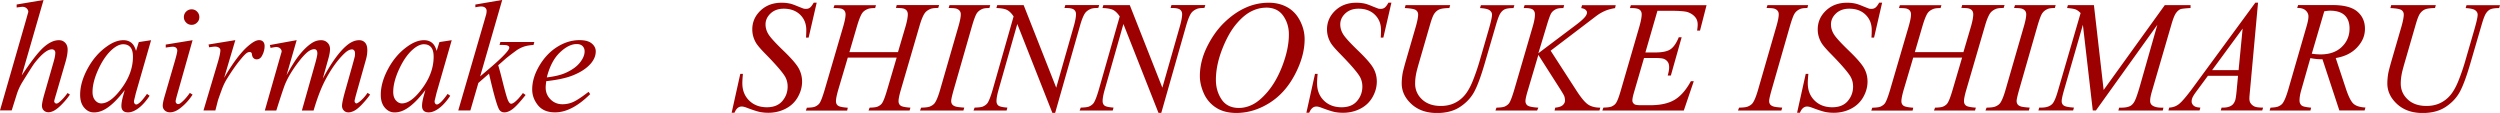 <svg id="_レイヤー_2" data-name="レイヤー_2" xmlns="http://www.w3.org/2000/svg" viewBox="0 0 439.82 19.87"><defs><style>.cls-1{fill:#9c0000}</style></defs><g id="_レイヤー_1-2" data-name="レイヤー_1"><path class="cls-1" d="M7.66 0L3.82 13.28c1.66-2.5 2.95-4.16 3.88-4.98s1.82-1.23 2.67-1.23c.44 0 .8.15 1.09.45.29.3.44.7.44 1.2 0 .6-.13 1.33-.38 2.19l-1.67 5.73c-.21.69-.31 1.08-.31 1.15 0 .13.04.23.12.31.08.08.17.12.27.12.12 0 .25-.06.41-.18.52-.4 1.03-.96 1.54-1.67l.42.26c-.31.48-.74 1.01-1.29 1.59-.55.58-1.03.98-1.42 1.2s-.75.33-1.06.33c-.34 0-.61-.11-.83-.32-.21-.21-.32-.49-.32-.83 0-.4.16-1.15.48-2.24l1.57-5.47c.2-.68.3-1.22.3-1.61 0-.18-.06-.33-.17-.44a.597.597 0 00-.44-.16c-.26 0-.57.1-.9.3-.62.38-1.34 1.09-2.15 2.13-.22.28-.95 1.42-2.19 3.42-.38.64-.7 1.33-.94 2.09l-.88 2.8H0L4.5 3.8l.48-1.7c0-.24-.1-.45-.29-.63-.2-.18-.44-.27-.72-.27-.16 0-.42.03-.75.08l-.29.04V.79L7.66 0zM26.58 7.07l-2.67 9.27-.3 1.24c-.03.12-.04.22-.04.3 0 .15.05.27.14.38.07.08.16.12.27.12.12 0 .27-.07.46-.22.36-.26.83-.81 1.42-1.64l.46.33c-.63.95-1.28 1.67-1.94 2.17-.67.5-1.28.75-1.85.75-.39 0-.69-.1-.88-.29-.2-.2-.29-.48-.29-.85 0-.45.1-1.03.3-1.76l.29-1.03c-1.19 1.56-2.29 2.65-3.29 3.27-.72.45-1.43.67-2.12.67s-1.24-.28-1.72-.83c-.48-.55-.72-1.31-.72-2.28 0-1.45.44-2.98 1.31-4.59.87-1.61 1.98-2.9 3.32-3.86 1.05-.77 2.04-1.15 2.97-1.15.56 0 1.02.15 1.39.44s.65.77.84 1.45l.49-1.56 2.17-.33zm-4.87.71c-.58 0-1.2.27-1.86.82-.93.77-1.76 1.92-2.48 3.45s-1.09 2.9-1.09 4.13c0 .62.15 1.11.46 1.47.31.36.67.54 1.07.54.99 0 2.07-.73 3.24-2.2 1.56-1.95 2.34-3.95 2.34-6 0-.77-.15-1.33-.45-1.68s-.71-.52-1.23-.52zM33.88 7.07l-2.71 9.58c-.18.65-.27 1.03-.27 1.16 0 .15.04.26.13.36.09.09.19.14.31.14.14 0 .3-.07.49-.22.52-.41 1.04-.99 1.57-1.75l.48.31c-.62.95-1.35 1.75-2.19 2.39-.62.48-1.21.72-1.78.72-.37 0-.68-.11-.92-.33-.24-.22-.36-.5-.36-.84s.11-.9.34-1.68l1.78-6.12c.29-1 .44-1.63.44-1.89 0-.2-.07-.36-.21-.49-.14-.13-.33-.19-.58-.19-.2 0-.62.05-1.24.15v-.53l4.72-.77zm-.18-5.43c.38 0 .71.13.97.4.26.26.4.59.4.97s-.13.7-.4.96c-.27.27-.59.4-.96.4s-.7-.13-.96-.4c-.27-.27-.4-.59-.4-.96s.13-.71.4-.97c.26-.26.59-.4.97-.4zM36.68 7.83l4.72-.77-1.97 6.64c1.59-2.73 3.04-4.63 4.35-5.71.74-.62 1.34-.93 1.8-.93.3 0 .54.09.71.27.17.18.26.44.26.77 0 .6-.16 1.18-.46 1.72-.22.41-.53.62-.94.62-.21 0-.39-.07-.54-.21s-.24-.35-.28-.63c-.02-.17-.06-.29-.12-.34a.363.363 0 00-.26-.11c-.16 0-.3.04-.44.11-.24.13-.6.48-1.08 1.07-.76.89-1.58 2.05-2.46 3.47-.38.6-.71 1.28-.98 2.04-.38 1.04-.6 1.66-.66 1.87l-.44 1.72H35.8l2.53-8.49c.29-.98.44-1.69.44-2.11 0-.16-.07-.3-.21-.41-.18-.15-.42-.22-.72-.22-.19 0-.54.04-1.05.12l-.1-.51zM52.19 7.07l-1.78 6.17c.79-1.45 1.47-2.54 2.02-3.27.87-1.13 1.71-1.95 2.53-2.46.48-.29.99-.44 1.52-.44.46 0 .83.15 1.13.44s.45.67.45 1.12-.1 1.03-.31 1.75l-.97 3.47C58.27 11.07 59.67 9.12 61 8c.74-.62 1.47-.93 2.19-.93.42 0 .76.14 1.03.43s.4.73.4 1.33c0 .53-.08 1.09-.25 1.68l-1.5 5.32c-.33 1.16-.49 1.8-.49 1.93s.04.24.12.33c.05.06.13.1.22.1s.25-.09.48-.26c.52-.4 1.01-.93 1.46-1.59l.45.29c-.23.36-.63.87-1.21 1.5-.58.64-1.07 1.07-1.48 1.3s-.79.34-1.13.34c-.32 0-.59-.11-.8-.33-.21-.22-.32-.49-.32-.81 0-.44.19-1.32.56-2.64l1.24-4.39c.28-1.01.43-1.57.45-1.68.03-.17.04-.34.04-.51 0-.23-.05-.41-.15-.53-.11-.13-.23-.19-.37-.19-.38 0-.79.2-1.22.59-1.26 1.16-2.43 2.78-3.53 4.87-.72 1.38-1.39 3.14-2.02 5.29h-2.06l2.34-8.27c.25-.89.38-1.49.38-1.79 0-.25-.05-.43-.15-.55a.46.46 0 00-.37-.18c-.3 0-.62.11-.96.33-.55.36-1.25 1.12-2.11 2.28s-1.53 2.28-2 3.35c-.23.5-.77 2.11-1.63 4.83h-2.02l2.53-8.86.33-1.15c.06-.17.1-.3.1-.38 0-.2-.09-.38-.27-.54-.18-.16-.42-.24-.7-.24-.12 0-.45.05-.98.16l-.12-.51 4.72-.86zM79.47 7.07l-2.67 9.27-.3 1.24c-.03.12-.04.22-.04.3 0 .15.05.27.14.38.07.08.16.12.27.12.12 0 .27-.07.46-.22.36-.26.83-.81 1.42-1.64l.46.33c-.63.95-1.28 1.67-1.94 2.17-.67.5-1.28.75-1.85.75-.39 0-.69-.1-.88-.29-.2-.2-.29-.48-.29-.85 0-.45.1-1.03.3-1.76l.29-1.03c-1.19 1.56-2.29 2.65-3.29 3.27-.72.45-1.43.67-2.12.67s-1.24-.28-1.72-.83c-.48-.55-.72-1.31-.72-2.28 0-1.45.44-2.98 1.31-4.59.87-1.61 1.98-2.9 3.32-3.86 1.05-.77 2.04-1.15 2.97-1.15.56 0 1.02.15 1.39.44s.65.77.84 1.45l.49-1.56 2.17-.33zm-4.86.71c-.58 0-1.2.27-1.86.82-.93.77-1.76 1.92-2.48 3.45s-1.09 2.9-1.09 4.13c0 .62.15 1.11.46 1.47.31.36.67.54 1.07.54.99 0 2.07-.73 3.24-2.2 1.56-1.95 2.34-3.95 2.34-6 0-.77-.15-1.33-.45-1.68s-.71-.52-1.23-.52zM88.35 0l-3.88 13.44 1.56-1.33c1.7-1.44 2.81-2.51 3.32-3.2.16-.23.25-.4.25-.52 0-.08-.03-.16-.08-.23s-.16-.13-.32-.18c-.16-.05-.44-.07-.84-.07h-.48l.15-.52H94l-.14.52c-.68.04-1.27.14-1.77.32s-.98.44-1.44.79c-.92.68-1.53 1.16-1.82 1.42l-1.18 1.04c.2.66.45 1.57.74 2.75.49 1.95.82 3.11 1 3.47.17.36.35.55.53.55.15 0 .34-.08.55-.23.47-.35.98-.9 1.52-1.65l.48.34c-.99 1.25-1.75 2.07-2.28 2.47-.53.4-1.01.59-1.45.59-.38 0-.68-.15-.89-.45-.36-.54-.97-2.66-1.82-6.36l-1.87 1.63-1.41 4.85h-2.13l4.54-15.6.38-1.33c.05-.23.07-.43.07-.6 0-.22-.08-.4-.25-.55-.17-.15-.41-.22-.73-.22-.21 0-.54.05-1 .14V.8l4.73-.81zM96.1 14.29c-.06.46-.1.83-.1 1.13 0 .81.29 1.5.86 2.07s1.27.85 2.09.85c.66 0 1.29-.13 1.89-.4.61-.27 1.51-.86 2.7-1.78l.29.4c-2.16 2.14-4.22 3.21-6.18 3.21-1.33 0-2.33-.42-3.01-1.26-.67-.84-1.01-1.76-1.01-2.78 0-1.36.42-2.75 1.26-4.17.84-1.42 1.89-2.53 3.16-3.32 1.27-.79 2.57-1.18 3.91-1.18.97 0 1.68.2 2.15.59s.7.86.7 1.39c0 .76-.3 1.48-.9 2.17-.79.9-1.96 1.63-3.5 2.19-1.02.37-2.46.67-4.31.88zm.1-.67c1.35-.16 2.45-.42 3.29-.79 1.12-.5 1.96-1.1 2.52-1.8s.84-1.36.84-1.99c0-.38-.12-.69-.36-.93-.24-.24-.59-.36-1.03-.36-.93 0-1.92.49-2.96 1.48s-1.81 2.45-2.3 4.38zM128.71 19.87l1.53-6.88h.46c-.06.67-.1 1.22-.1 1.65 0 1.25.4 2.26 1.2 3.05.8.78 1.84 1.18 3.12 1.18 1.19 0 2.1-.37 2.72-1.1.62-.73.93-1.58.93-2.54 0-.62-.14-1.18-.42-1.7-.43-.76-1.57-2.09-3.43-3.99-.9-.91-1.48-1.59-1.74-2.04-.42-.74-.63-1.51-.63-2.32 0-1.29.48-2.4 1.45-3.32.97-.92 2.21-1.38 3.72-1.38.51 0 .99.05 1.45.15.28.05.8.24 1.54.55.53.21.82.32.88.34.13.03.27.04.42.04.26 0 .49-.07.68-.21s.41-.43.67-.88h.52l-1.42 6.15h-.46c.04-.55.05-.99.05-1.33 0-1.1-.36-2-1.09-2.71-.73-.7-1.69-1.05-2.88-1.05-.95 0-1.72.28-2.31.83-.59.56-.89 1.2-.89 1.93 0 .64.19 1.25.57 1.83.38.58 1.25 1.52 2.61 2.83 1.36 1.31 2.24 2.33 2.65 3.06.4.73.6 1.52.6 2.34 0 .94-.25 1.85-.75 2.73-.5.88-1.21 1.56-2.14 2.04s-1.95.72-3.05.72c-.55 0-1.06-.05-1.53-.15-.47-.1-1.23-.35-2.27-.74-.36-.14-.65-.21-.89-.21-.54 0-.96.36-1.26 1.09h-.52zM149.42 9.17h8.56l1.35-4.58c.25-.89.38-1.59.38-2.08 0-.24-.06-.44-.17-.61-.11-.17-.29-.29-.53-.38-.24-.08-.7-.12-1.39-.12l.14-.51h7.46l-.16.51c-.63 0-1.1.05-1.41.19-.44.19-.76.44-.97.74-.3.43-.61 1.18-.92 2.26l-3.27 11.2c-.27.93-.41 1.59-.41 2 0 .35.12.61.36.79.24.18.82.3 1.73.36l-.15.51h-7.22l.19-.51c.71-.02 1.18-.08 1.42-.19.36-.16.63-.37.79-.63.24-.36.53-1.13.88-2.32l1.67-5.67h-8.6l-1.68 5.67c-.26.91-.4 1.58-.4 2 0 .35.12.61.36.79.24.18.81.3 1.72.36l-.11.51h-7.27l.18-.51c.72-.02 1.2-.08 1.44-.19.36-.16.63-.37.81-.63.24-.37.53-1.15.88-2.32l3.28-11.2c.26-.91.4-1.6.4-2.08 0-.24-.06-.44-.17-.61-.11-.17-.29-.29-.53-.38-.24-.08-.71-.12-1.42-.12l.16-.51h7.31l-.15.51c-.61 0-1.06.05-1.35.19-.43.18-.74.42-.94.72-.27.4-.57 1.16-.9 2.27l-1.34 4.58zM169.64 18.94l-.15.51h-7.63l.19-.51c.77-.02 1.27-.08 1.52-.19.4-.16.7-.37.89-.64.3-.43.61-1.19.93-2.3l3.23-11.18c.27-.93.41-1.63.41-2.11 0-.24-.06-.44-.18-.6-.12-.16-.3-.29-.54-.38-.24-.09-.71-.13-1.42-.13l.16-.51h7.16l-.15.51c-.58 0-1.02.05-1.3.19-.41.18-.72.44-.94.78-.21.34-.49 1.08-.83 2.24l-3.21 11.18c-.29 1.03-.44 1.69-.44 1.97 0 .23.06.42.17.58.11.16.3.28.55.37.25.09.77.16 1.57.21zM180.09.9l5.73 14.53 3.1-10.86c.25-.89.38-1.59.38-2.08 0-.34-.12-.6-.36-.79-.24-.19-.68-.29-1.33-.29-.11 0-.22 0-.34-.01l.15-.51h5.96l-.16.51c-.62 0-1.08.05-1.38.19-.43.19-.75.44-.96.74-.29.43-.59 1.18-.89 2.24l-4.36 15.29h-.49l-6.17-15.64-3.29 11.55c-.25.88-.37 1.54-.37 2.01 0 .35.11.61.33.79.22.18.75.3 1.59.36l-.14.51h-5.82l.19-.51c.73-.02 1.22-.08 1.46-.19.37-.16.65-.38.83-.64.26-.4.56-1.18.89-2.32l3.68-12.89c-.36-.55-.74-.92-1.14-1.13-.41-.21-1.04-.32-1.89-.35l.15-.51h4.63zM198.76.9l5.73 14.53 3.1-10.86c.25-.89.38-1.59.38-2.08 0-.34-.12-.6-.36-.79-.24-.19-.68-.29-1.33-.29-.11 0-.22 0-.34-.01l.15-.51h5.96l-.16.51c-.62 0-1.08.05-1.38.19-.43.19-.75.44-.96.74-.29.43-.59 1.18-.89 2.24l-4.36 15.29h-.49l-6.17-15.64-3.29 11.55c-.25.88-.37 1.54-.37 2.01 0 .35.11.61.33.79.22.18.75.3 1.59.36l-.14.51h-5.82l.19-.51c.73-.02 1.22-.08 1.46-.19.37-.16.65-.38.83-.64.26-.4.56-1.18.89-2.32l3.68-12.89c-.36-.55-.74-.92-1.14-1.13-.41-.21-1.04-.32-1.89-.35l.15-.51h4.63zM223.21.48c1.23 0 2.32.27 3.27.8s1.69 1.32 2.23 2.37.81 2.13.81 3.25c0 1.99-.58 4.07-1.73 6.25s-2.66 3.85-4.52 5-3.78 1.72-5.77 1.72c-1.43 0-2.63-.32-3.59-.95a5.709 5.709 0 01-2.13-2.51c-.46-1.04-.69-2.05-.69-3.02 0-1.73.42-3.44 1.25-5.13s1.83-3.1 2.99-4.24c1.16-1.13 2.39-2.01 3.71-2.62s2.71-.92 4.18-.92zm-.47.87c-.91 0-1.8.23-2.67.68s-1.73 1.19-2.59 2.21c-.86 1.03-1.63 2.37-2.31 4.03-.84 2.04-1.26 3.97-1.26 5.78 0 1.29.33 2.44 1 3.44.67 1 1.69 1.5 3.06 1.5.83 0 1.64-.21 2.44-.62s1.63-1.11 2.5-2.11c1.08-1.25 2-2.84 2.73-4.78s1.11-3.74 1.11-5.42c0-1.24-.33-2.34-1-3.29s-1.67-1.43-3.01-1.43zM229.82 19.87l1.53-6.88h.46c-.06.67-.1 1.22-.1 1.65 0 1.25.4 2.26 1.2 3.05s1.84 1.18 3.12 1.18c1.19 0 2.1-.37 2.72-1.1s.93-1.58.93-2.54c0-.62-.14-1.18-.42-1.7-.43-.76-1.57-2.09-3.43-3.99-.9-.91-1.48-1.59-1.74-2.04-.42-.74-.63-1.51-.63-2.32 0-1.29.48-2.4 1.45-3.32s2.21-1.38 3.72-1.38c.51 0 .99.05 1.45.15.28.05.8.24 1.54.55.53.21.82.32.88.34.13.03.27.04.42.04.26 0 .49-.07.68-.21s.42-.43.67-.88h.52l-1.42 6.15h-.46c.04-.55.05-.99.05-1.33 0-1.1-.36-2-1.09-2.71s-1.69-1.05-2.88-1.05c-.95 0-1.72.28-2.31.83s-.89 1.2-.89 1.93c0 .64.19 1.25.57 1.83s1.25 1.52 2.61 2.83 2.24 2.33 2.65 3.06.6 1.52.6 2.34c0 .94-.25 1.85-.75 2.73s-1.21 1.56-2.14 2.04-1.95.72-3.05.72c-.55 0-1.06-.05-1.53-.15s-1.23-.35-2.27-.74c-.36-.14-.65-.21-.89-.21-.54 0-.96.36-1.26 1.09h-.52zM247.3.9h7.83l-.15.51c-.8.02-1.37.09-1.72.23s-.63.37-.88.7-.49.96-.76 1.87l-1.9 6.56c-.34 1.17-.54 1.93-.6 2.3a8.8 8.8 0 00-.16 1.63c0 1.1.41 2.04 1.23 2.8s1.92 1.14 3.29 1.14c.9 0 1.71-.17 2.42-.51s1.32-.82 1.83-1.44.97-1.45 1.39-2.5.79-2.12 1.11-3.19l1.64-5.66c.41-1.41.62-2.33.62-2.76 0-.3-.14-.56-.42-.77s-.84-.34-1.69-.39l.15-.51h5.89l-.15.51c-.69 0-1.19.07-1.5.2s-.57.37-.8.71-.48 1-.77 1.99l-2.01 6.88c-.65 2.23-1.26 3.88-1.83 4.94s-1.41 1.95-2.5 2.67-2.44 1.07-4.05 1.07c-1.86 0-3.36-.53-4.5-1.58s-1.71-2.26-1.71-3.62c0-.54.05-1.11.15-1.72.07-.4.25-1.09.53-2.08l1.83-6.3c.25-.91.38-1.58.38-2.01 0-.34-.13-.6-.39-.79s-.91-.31-1.96-.36l.14-.51zM272.79 8.9l4.59 7.1c.82 1.26 1.5 2.06 2.04 2.41s1.24.53 2.12.53l-.15.51h-7.9l.12-.51c.63-.06 1.07-.21 1.33-.45s.39-.51.39-.81c0-.27-.05-.54-.14-.79-.07-.18-.34-.63-.79-1.34l-3.76-5.89-1.82 6.14c-.3.98-.45 1.65-.45 1.98s.13.61.38.79.88.31 1.89.37l-.22.51h-7.33l.18-.51c.71-.02 1.19-.08 1.44-.19.36-.16.63-.37.81-.63.24-.37.53-1.15.88-2.32l3.27-11.2c.25-.86.37-1.54.37-2.06 0-.36-.12-.64-.35-.83s-.69-.29-1.36-.29h-.27l.16-.51h6.96l-.14.51c-.57 0-1 .05-1.29.19-.39.19-.68.44-.86.74s-.45 1.05-.81 2.26l-1.44 4.76 6.59-4.96c.88-.66 1.45-1.18 1.72-1.56.16-.24.25-.45.25-.64 0-.16-.08-.32-.25-.48s-.43-.25-.77-.3l.14-.51h5.93l-.12.51c-.65.11-1.19.25-1.63.43s-.9.42-1.36.73c-.14.09-1.03.77-2.67 2.02l-5.67 4.31zM291.59 1.9l-2.12 7.33h1.74c1.24 0 2.14-.19 2.69-.57s1.03-1.08 1.44-2.1h.51l-1.9 6.73h-.55c.16-.57.25-1.05.25-1.45s-.08-.71-.24-.94-.38-.41-.66-.53-.86-.17-1.76-.17h-1.76l-1.79 6.14c-.17.59-.26 1.04-.26 1.35 0 .24.11.45.34.63.16.13.54.19 1.16.19h1.64c1.78 0 3.2-.31 4.27-.94s2.03-1.72 2.88-3.28h.51l-1.75 5.15H281.9l.18-.51c.71-.02 1.19-.08 1.44-.19.36-.16.63-.37.79-.63.25-.37.54-1.16.88-2.35l3.25-11.18c.25-.9.38-1.59.38-2.06 0-.35-.12-.62-.36-.81s-.71-.29-1.42-.29h-.29l.16-.51h13.32l-1.15 4.47h-.51c.06-.42.1-.77.1-1.05 0-.48-.12-.89-.36-1.22-.31-.42-.76-.74-1.35-.96-.44-.16-1.44-.25-3.02-.25h-2.35zM313.54 18.94l-.15.51h-7.63l.19-.51c.77-.02 1.27-.08 1.52-.19.4-.16.7-.37.89-.64.3-.43.61-1.19.93-2.3l3.23-11.18c.27-.93.41-1.63.41-2.11 0-.24-.06-.44-.18-.6s-.3-.29-.54-.38-.71-.13-1.42-.13l.16-.51h7.16l-.15.51c-.58 0-1.02.05-1.3.19-.41.18-.72.44-.94.78s-.49 1.08-.83 2.24l-3.21 11.18c-.29 1.03-.44 1.69-.44 1.97 0 .23.06.42.17.58s.3.28.55.37.77.16 1.57.21zM316.15 19.87l1.53-6.88h.46c-.06.67-.1 1.22-.1 1.65 0 1.25.4 2.26 1.2 3.05s1.84 1.18 3.12 1.18c1.19 0 2.1-.37 2.72-1.1s.93-1.58.93-2.54c0-.62-.14-1.18-.42-1.7-.43-.76-1.57-2.09-3.43-3.99-.9-.91-1.48-1.59-1.74-2.04-.42-.74-.63-1.51-.63-2.32 0-1.29.48-2.4 1.45-3.32s2.21-1.38 3.72-1.38c.51 0 .99.05 1.45.15.28.05.8.24 1.54.55.53.21.82.32.88.34.13.03.27.04.42.04.26 0 .49-.07.68-.21s.42-.43.67-.88h.52l-1.42 6.15h-.46c.04-.55.05-.99.05-1.33 0-1.1-.36-2-1.09-2.71s-1.69-1.05-2.88-1.05c-.95 0-1.72.28-2.31.83s-.89 1.2-.89 1.93c0 .64.19 1.25.57 1.83s1.25 1.52 2.61 2.83 2.24 2.33 2.65 3.06.6 1.52.6 2.34c0 .94-.25 1.85-.75 2.73s-1.21 1.56-2.14 2.04-1.95.72-3.05.72c-.55 0-1.06-.05-1.53-.15s-1.23-.35-2.27-.74c-.36-.14-.65-.21-.89-.21-.54 0-.96.36-1.26 1.09h-.52zM336.86 9.17h8.56l1.35-4.58c.25-.89.38-1.59.38-2.08 0-.24-.06-.44-.17-.61s-.29-.29-.53-.38-.7-.12-1.39-.12l.14-.51h7.46l-.16.51c-.63 0-1.1.05-1.41.19-.44.19-.76.44-.97.74-.3.43-.61 1.18-.92 2.26l-3.27 11.2c-.27.93-.41 1.59-.41 2 0 .35.12.61.36.79s.82.3 1.73.36l-.15.51h-7.22l.19-.51c.71-.02 1.18-.08 1.42-.19.36-.16.63-.37.79-.63.24-.36.53-1.13.88-2.32l1.67-5.67h-8.6l-1.68 5.67c-.26.91-.4 1.58-.4 2 0 .35.12.61.36.79s.81.3 1.72.36l-.11.51h-7.27l.18-.51c.72-.02 1.2-.08 1.44-.19.36-.16.63-.37.81-.63.24-.37.53-1.15.88-2.32l3.28-11.2c.26-.91.4-1.6.4-2.08 0-.24-.06-.44-.17-.61s-.29-.29-.53-.38-.71-.12-1.42-.12l.16-.51h7.31l-.15.51c-.61 0-1.06.05-1.35.19-.43.18-.74.42-.94.72-.27.4-.57 1.16-.9 2.27l-1.34 4.58zM357.08 18.94l-.15.51h-7.63l.19-.51c.77-.02 1.27-.08 1.52-.19.4-.16.7-.37.89-.64.3-.43.61-1.19.93-2.3l3.23-11.18c.27-.93.41-1.63.41-2.11 0-.24-.06-.44-.18-.6s-.3-.29-.54-.38-.71-.13-1.42-.13l.16-.51h7.16l-.15.51c-.58 0-1.02.05-1.3.19-.41.18-.72.44-.94.78s-.49 1.08-.83 2.24l-3.21 11.18c-.29 1.03-.44 1.69-.44 1.97 0 .23.06.42.17.58s.3.28.55.37.77.16 1.57.21zM368.38.9l1.71 14.93L380.85.9h4.53v.51c-.98.06-1.56.13-1.74.19-.3.12-.58.36-.83.71s-.52 1.04-.81 2.05l-3.43 11.76c-.2.68-.3 1.22-.3 1.61 0 .36.12.62.37.81.35.26.89.4 1.64.4h.33l-.12.51h-7.81l.14-.51h.37c.69 0 1.22-.1 1.59-.3.28-.15.54-.42.76-.83s.54-1.31.94-2.7l3.06-10.75-10.81 15.08h-.55l-1.74-15.08-3.31 11.47c-.28.98-.42 1.63-.42 1.97s.12.59.37.77.84.3 1.79.36l-.15.51h-6.11l.15-.51h.37c.9 0 1.55-.23 1.96-.68.29-.33.6-1.04.92-2.13l4.03-13.82c-.3-.31-.59-.52-.86-.63s-.78-.2-1.52-.26l.14-.51h4.61zM397.25.48l-1.41 15.42c-.07.72-.11 1.19-.11 1.42 0 .36.07.64.21.83.17.26.41.46.7.59s.79.19 1.5.19l-.15.51h-7.3l.15-.51h.31c.59 0 1.08-.13 1.45-.38.26-.17.47-.46.62-.86.1-.28.2-.95.29-2l.22-2.35h-5.3l-1.89 2.56c-.43.57-.7.99-.81 1.24s-.16.49-.16.7c0 .29.12.54.36.75s.63.32 1.18.34l-.15.51h-5.48l.15-.51c.67-.03 1.27-.25 1.78-.68s1.28-1.33 2.3-2.71L396.78.47h.48zm-2.71 4.55l-5.37 7.31h4.66l.71-7.31zM411.56 19.44l-2.97-9.01c-.69 0-1.4-.06-2.13-.21l-1.6 5.61c-.21.73-.31 1.34-.31 1.85 0 .38.13.68.4.9.2.16.75.28 1.64.36l-.12.51h-7.18l.15-.51c.67-.03 1.13-.1 1.37-.21.37-.16.65-.36.82-.63.29-.43.6-1.18.92-2.27l3.24-11.2c.22-.75.33-1.33.33-1.74s-.17-.77-.51-1.07-.83-.43-1.47-.42l.16-.51h6.04c2.02 0 3.48.38 4.38 1.15s1.34 1.77 1.34 3.02-.46 2.29-1.37 3.27-2.17 1.62-3.77 1.88l1.8 5.43c.44 1.33.88 2.2 1.31 2.6s1.14.63 2.12.68l-.15.51h-4.43zm-4.86-9.99c.58.08 1.1.12 1.56.12 1.57 0 2.81-.44 3.72-1.31s1.37-1.95 1.37-3.25c0-1.01-.29-1.79-.85-2.32s-1.42-.81-2.56-.81c-.29 0-.64.04-1.04.11l-2.19 7.45zM420.7.9h7.83l-.15.51c-.8.02-1.37.09-1.72.23s-.63.37-.88.7-.49.96-.76 1.87l-1.9 6.56c-.34 1.17-.54 1.93-.6 2.3a8.8 8.8 0 00-.16 1.63c0 1.1.41 2.04 1.23 2.8s1.92 1.14 3.29 1.14c.9 0 1.71-.17 2.42-.51s1.32-.82 1.83-1.44.97-1.45 1.39-2.5.79-2.12 1.11-3.19l1.64-5.66c.41-1.41.62-2.33.62-2.76 0-.3-.14-.56-.42-.77s-.84-.34-1.69-.39l.15-.51h5.89l-.15.51c-.69 0-1.19.07-1.5.2s-.57.37-.8.71-.48 1-.77 1.99l-2.01 6.88c-.65 2.23-1.26 3.88-1.83 4.94s-1.41 1.95-2.5 2.67-2.44 1.07-4.05 1.07c-1.86 0-3.36-.53-4.5-1.58S420 16.04 420 14.68c0-.54.05-1.11.15-1.72.07-.4.25-1.09.53-2.08l1.83-6.3c.25-.91.38-1.58.38-2.01 0-.34-.13-.6-.39-.79s-.91-.31-1.96-.36l.14-.51z"/></g></svg>